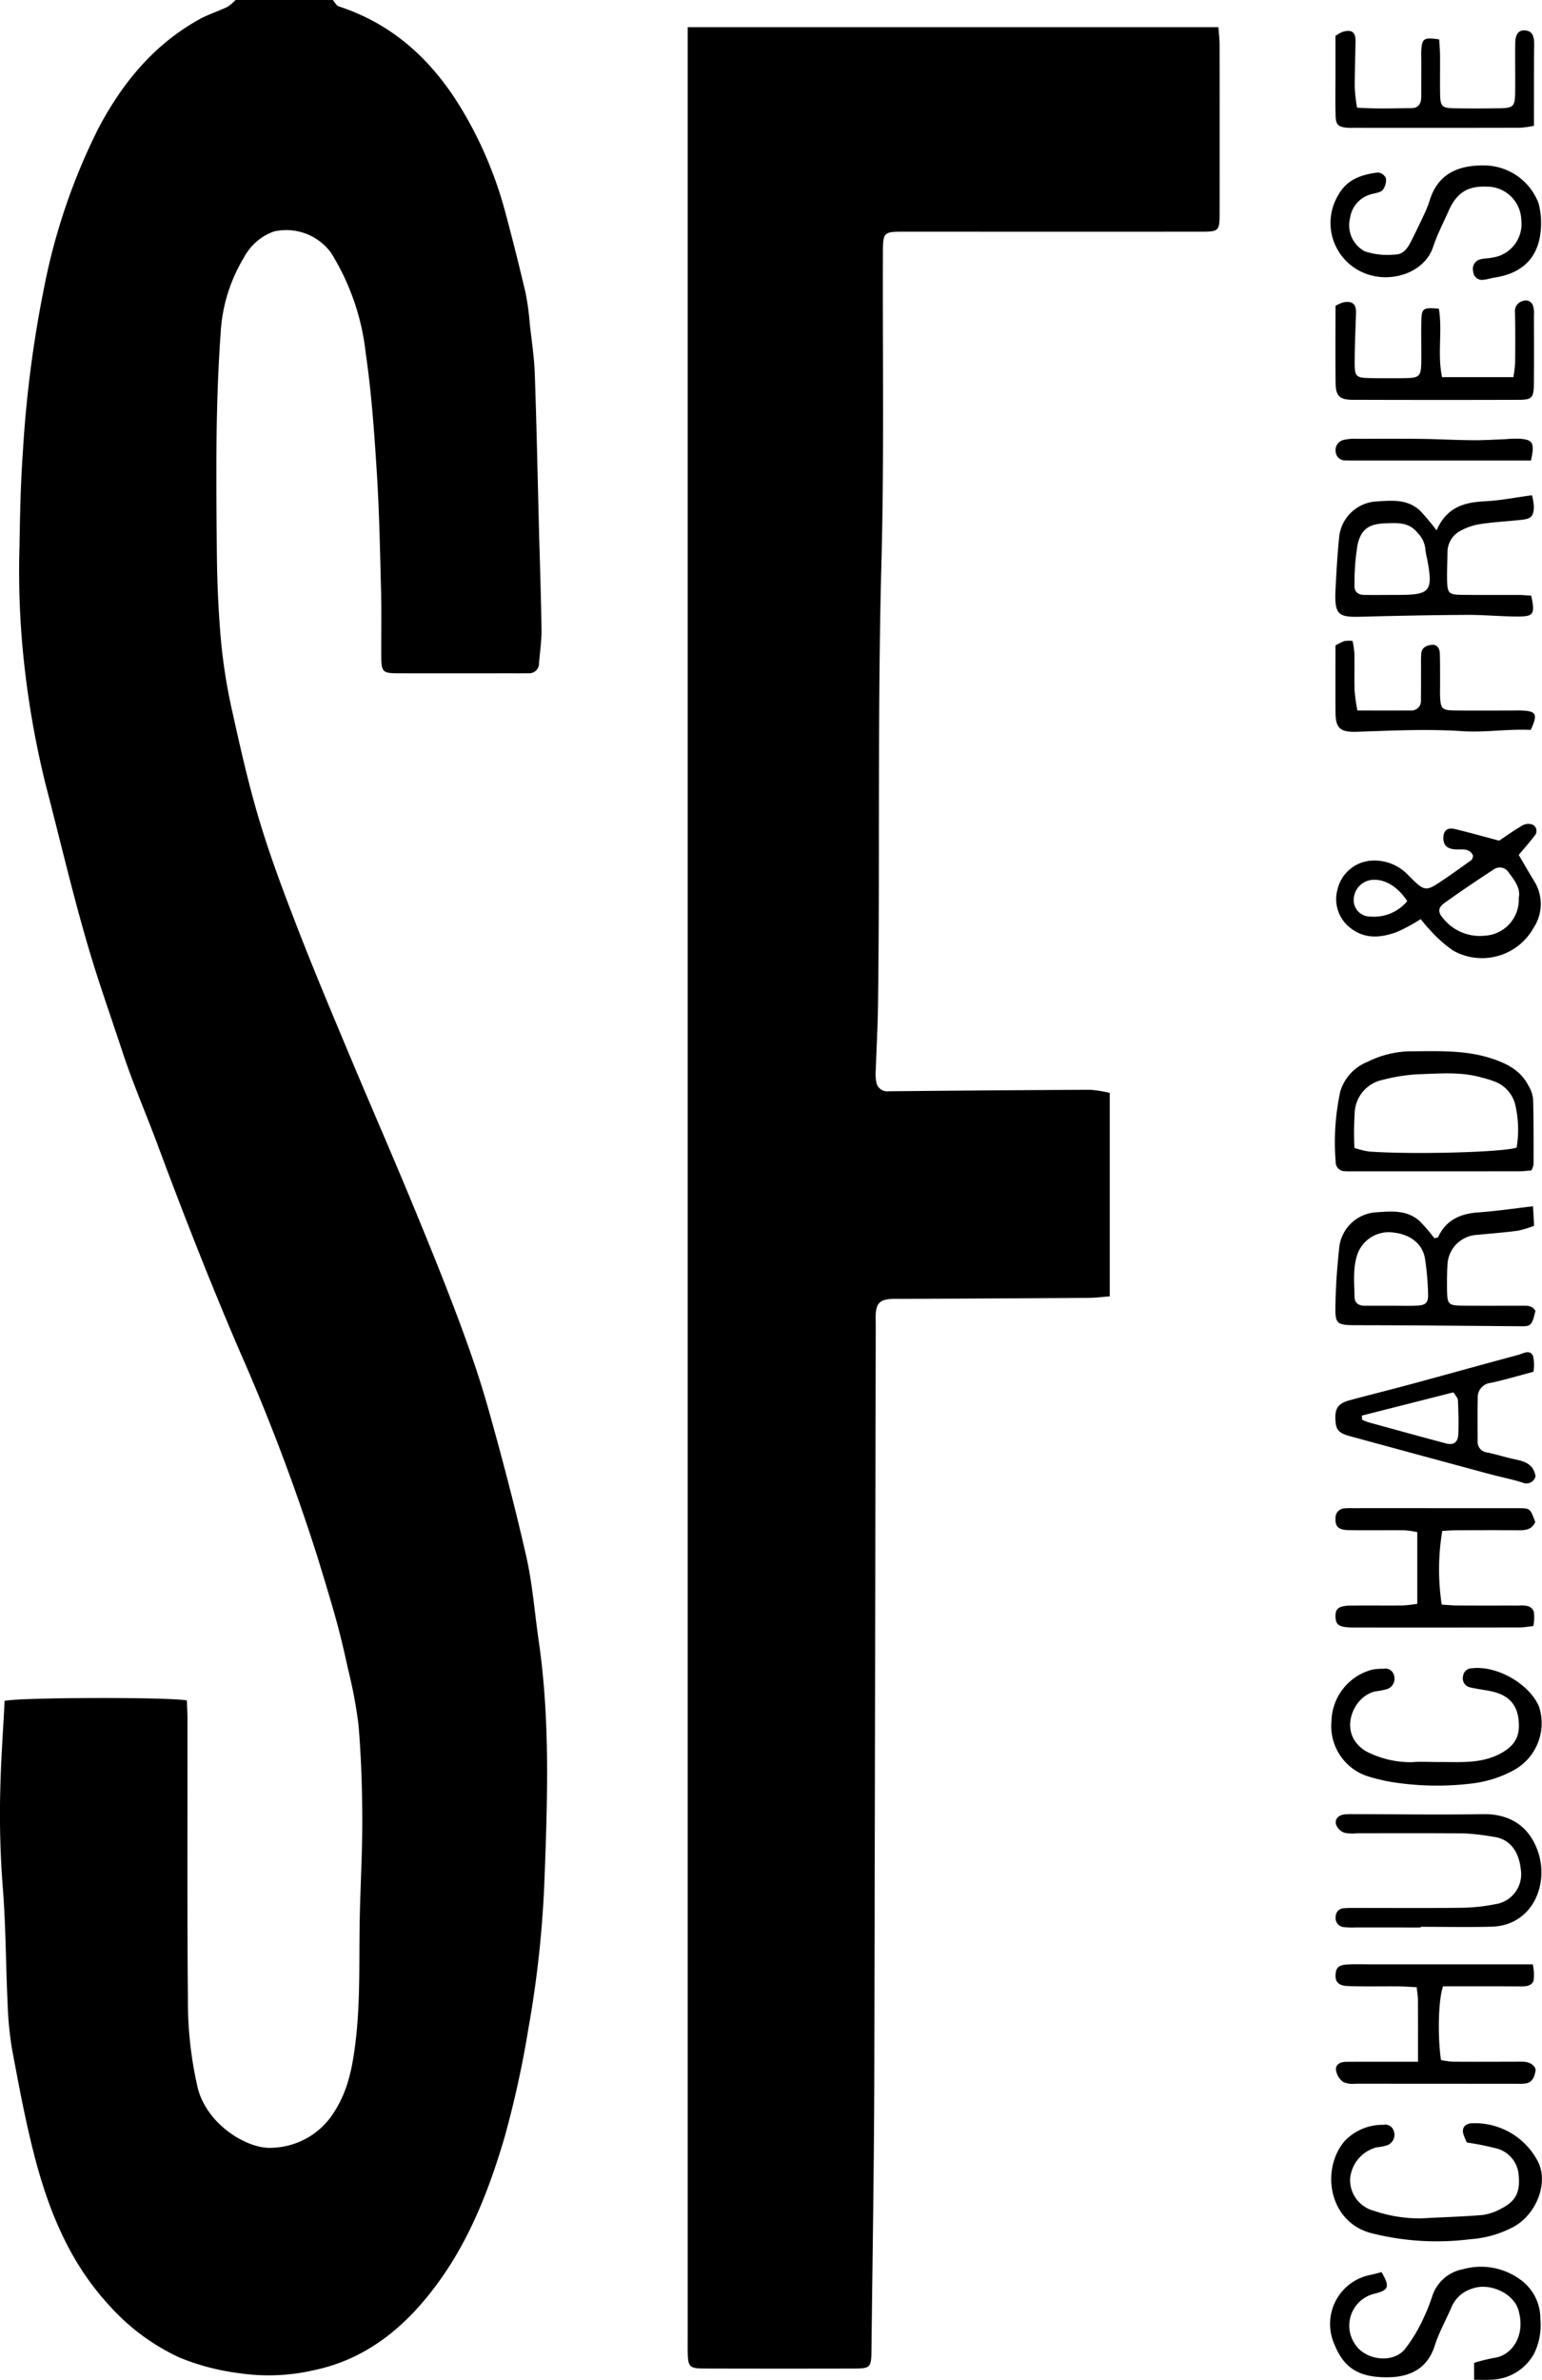 <svg id="Ebene_1" data-name="Ebene 1" xmlns="http://www.w3.org/2000/svg" width="200" height="308.546" viewBox="0 0 200 308.546"><path d="M43.161,0c.258.285.465.728.783.832C51.14,3.178,56.243,8.018,60.018,14.385a51.972,51.972,0,0,1,5.504,13.067q1.404,5.231,2.644,10.505a34.674,34.674,0,0,1,.551,4.061c.24,2.159.571,4.317.647,6.483.237,6.777.372,13.558.549,20.337.112,4.272.265,8.543.32,12.815.019,1.44-.209,2.884-.319,4.326a1.286,1.286,0,0,1-1.429,1.306c-.808.015-1.617.007-2.425.008-4.77.001-9.539.011-14.309-.001-2.171-.005-2.289-.137-2.3-2.359-.013-2.749.046-5.499-.025-8.246-.132-5.079-.222-10.164-.541-15.233-.328-5.22-.692-10.455-1.444-15.624a30.996,30.996,0,0,0-4.531-13.093,7.209,7.209,0,0,0-7.391-2.725,7.145,7.145,0,0,0-3.907,3.422,21.051,21.051,0,0,0-2.996,9.8c-.678,9.435-.583,18.888-.491,28.337.037,3.869.197,7.748.548,11.6a72.295,72.295,0,0,0,1.448,9.036c1.058,4.781,2.138,9.572,3.55,14.256,1.415,4.692,3.15,9.295,4.923,13.868,2.125,5.48,4.407,10.899,6.677,16.321,2.609,6.231,5.319,12.42,7.908,18.659,2.129,5.131,4.228,10.277,6.183,15.476,1.467,3.902,2.844,7.852,3.974,11.862,1.784,6.335,3.462,12.708,4.918,19.126.816,3.598,1.088,7.319,1.62,10.982,1.483,10.205,1.137,20.478.754,30.71a139.98,139.98,0,0,1-2.076,19.426,131.621,131.621,0,0,1-3.153,14.354c-1.929,6.491-4.369,12.817-8.343,18.371-4.092,5.72-9.224,10.182-16.339,11.671a26.082,26.082,0,0,1-9.581.404,30.524,30.524,0,0,1-7.894-2.061,27.945,27.945,0,0,1-9.026-6.688c-5.227-5.635-7.957-12.449-9.812-19.688C3.271,274.829,2.435,270.321,1.591,265.825a43.808,43.808,0,0,1-.601-6C.75,254.749.761,249.656.353,244.595a122.975,122.975,0,0,1-.31-12.805c.089-3.767.365-7.529.557-11.273,1.754-.451,20.98-.524,23.639-.063.026.811.078,1.674.079,2.537.009,12.045-.054,24.091.053,36.136a50.07,50.07,0,0,0,1.259,11.5c1.195,4.887,6.549,8.046,9.646,7.827a9.819,9.819,0,0,0,8.163-4.795c1.737-2.755,2.288-5.765,2.672-8.905.66-5.391.436-10.801.552-16.204.092-4.274.342-8.548.327-12.821-.014-4.029-.151-8.068-.49-12.081a59.19,59.19,0,0,0-1.379-7.328c-.454-2.12-.949-4.235-1.526-6.324-.747-2.706-1.581-5.389-2.399-8.075a264.775,264.775,0,0,0-10.251-27.072c-3.743-8.73-7.208-17.573-10.52-26.475-1.486-3.995-3.192-7.914-4.524-11.958-1.503-4.562-3.118-9.083-4.475-13.704C9.385,115.766,7.752,108.724,5.924,101.733A118.816,118.816,0,0,1,3.247,87.026a109.88,109.88,0,0,1-.72-16.169c.069-4.033.142-8.073.43-12.094A153.137,153.137,0,0,1,5.727,37.242a80.223,80.223,0,0,1,6.981-20.497C15.793,10.857,19.885,5.835,25.793,2.535c1.174-.656,2.487-1.059,3.705-1.644A5.357,5.357,0,0,0,30.549,0Z"/><path d="M89.195,3.525h68.836c.059.823.153,1.526.154,2.23q.015,10.912.003,21.824c-.002,2.373-.081,2.459-2.426,2.46q-19.157.007-38.313-.002c-2.92-.001-2.924-.007-2.934,2.929-.045,13.337.167,26.68-.192,40.009-.515,19.145-.187,38.29-.446,57.433-.037,2.739-.196,5.476-.284,8.215a6.389,6.389,0,0,0,.066,1.687,1.434,1.434,0,0,0,1.581,1.172q13.082-.132,26.165-.194a15.461,15.461,0,0,1,2.528.404v26.378c-.954.072-1.806.187-2.659.193q-12.124.081-24.248.13c-.485.002-.972-.02-1.455.013-1.4.094-1.88.549-1.983,1.893-.037.482-.003.969-.004,1.454q-.086,48.861-.187,97.723c-.036,11.789-.237,23.577-.369,35.366-.023,2.061-.172,2.229-2.195,2.234q-9.699.023-19.399-.003c-2.046-.006-2.198-.19-2.238-2.21-.013-.646-.001-1.293-.001-1.94q-0-148.16-0-296.32Z"/><path d="M184.262,119.165a24.498,24.498,0,0,1-3.014,1.641c-2.017.744-4.057,1.012-5.966-.396a4.707,4.707,0,0,1-1.808-5.084,4.841,4.841,0,0,1,4.229-3.735,6.039,6.039,0,0,1,5,1.925c2.144,2.146,2.182,2.123,4.616.476,1.197-.81,2.37-1.656,3.542-2.503.107-.078.121-.285.211-.515-.482-1.157-1.584-.763-2.469-.867-.835-.098-1.353-.447-1.393-1.349-.045-1.015.454-1.516,1.465-1.279,1.79.42,3.559.927,5.77,1.512.766-.511,1.87-1.305,3.038-1.988a1.581,1.581,0,0,1,1.3-.089.914.914,0,0,1,.241,1.455c-.613.813-1.295,1.573-2.043,2.47.623,1.057,1.287,2.224,1.989,3.368a5.598,5.598,0,0,1-.068,6.092,7.645,7.645,0,0,1-10.453,2.925,17.269,17.269,0,0,1-3.029-2.714C185.026,120.135,184.707,119.687,184.262,119.165Zm12.724-2.746c.263-1.233-.533-2.281-1.314-3.307a1.351,1.351,0,0,0-1.928-.399c-2.15,1.413-4.291,2.844-6.38,4.344-.881.633-.891,1.217-.159,2.032a6.053,6.053,0,0,0,5.32,2.224A4.672,4.672,0,0,0,196.987,116.419Zm-14.463.409c-1.196-1.83-2.815-2.819-4.364-2.767a2.628,2.628,0,0,0-2.568,2.366,2.125,2.125,0,0,0,2.129,2.401A5.616,5.616,0,0,0,182.524,116.827Z"/><path d="M186.326,68.756c1.324-3.018,3.606-3.636,6.262-3.766,1.986-.097,3.958-.494,6.111-.78a7.29,7.29,0,0,1,.246,1.514c-.045,1.226-.346,1.529-1.592,1.668-1.757.196-3.531.275-5.276.542a7.811,7.811,0,0,0-2.697.906,3.144,3.144,0,0,0-1.641,2.774c-.012,1.131-.06,2.261-.049,3.392.019,1.933.167,2.097,2.036,2.118,2.423.027,4.846.003,7.269.014.548.003,1.096.06,1.606.09.522,2.426.338,2.721-1.889,2.703-2.171-.018-4.341-.225-6.51-.213-4.432.026-8.865.114-13.296.232-3.253.087-3.868-.011-3.684-3.592.12-2.326.249-4.655.497-6.97a5.168,5.168,0,0,1,4.532-4.356c2.074-.13,4.248-.43,5.96,1.203A31.723,31.723,0,0,1,186.326,68.756ZM180.291,77.135v-.005q.483,0,.966,0c4.29-0,4.642-.435,3.835-4.737a6.94,6.94,0,0,1-.221-1.179,3.422,3.422,0,0,0-.998-2.117c-1.127-1.438-2.674-1.304-4.193-1.25-2.128.075-3.168.754-3.615,2.842a31.06,31.06,0,0,0-.384,5.258c-.03.766.475,1.17,1.23,1.184C178.037,77.15,179.164,77.135,180.291,77.135Z"/><path d="M183.822,207.927v-9.29a12.206,12.206,0,0,0-1.65-.243c-2.422-.024-4.845.02-7.267-.019-1.307-.021-1.735-.466-1.687-1.498a1.217,1.217,0,0,1,1.137-1.319,7.819,7.819,0,0,1,.967-.03q10.78-.002,21.559.004c1.595.003,1.595.033,2.24,1.794-.43.999-1.279,1.077-2.217,1.069-2.664-.024-5.329-.013-7.994-.002-.629.003-1.258.059-1.846.089a30.366,30.366,0,0,0-.071,9.552c.656.038,1.358.11,2.061.115,2.342.016,4.683.007,7.025.008.323 0.0.647.012.969-.004.756-.037,1.584 0,1.879.766a5.213,5.213,0,0,1-.056,1.896c-.69.074-1.233.181-1.776.182q-10.658.017-21.317.007c-.161,0-.323.004-.484-.001-1.619-.05-2.036-.328-2.078-1.384-.043-1.062.419-1.437,1.975-1.457,2.261-.029,4.522.008,6.782-.017A16.996,16.996,0,0,0,183.822,207.927Z"/><path d="M183.914,267.3c0-2.934.007-5.507-.007-8.079-.003-.466-.092-.931-.16-1.583-.881-.042-1.662-.104-2.444-.111-2.181-.019-4.364.043-6.542-.043-1.158-.045-1.587-.567-1.54-1.449.05-.952.42-1.297,1.612-1.35,1.048-.047,2.1-.011,3.15-.011q9.088-.002,18.175-.004c.796-0,1.593,0,2.642,0a5.958,5.958,0,0,1,.108,2.109c-.272.769-1.128.76-1.882.754-2.504-.019-5.008-.011-7.512-.013-.801-.001-1.601-0-2.348-0-.605,1.679-.727,6.425-.268,9.561a11.609,11.609,0,0,0,1.563.213c2.585.021,5.17.005,7.755.002.485-0.0.971-.024,1.454.006.867.055,1.598.611,1.485,1.216-.133.709-.381,1.449-1.259,1.595a7.395,7.395,0,0,1-1.209.04q-10.42.001-20.841-.01a3.069,3.069,0,0,1-1.635-.22,2.433,2.433,0,0,1-.93-1.532c-.086-.77.594-1.074,1.311-1.08,1.939-.016,3.877-.01,5.816-.012C181.443,267.299,182.478,267.3,183.914,267.3Z"/><path d="M198.835,156.393l.141,2.527a13.595,13.595,0,0,1-2.114.641c-1.754.23-3.521.363-5.283.535a4.052,4.052,0,0,0-3.841,3.89c-.062,1.129-.069,2.263-.049,3.393.03,1.713.196,1.877,2.004,1.896,2.505.026,5.011.009,7.516.01.722 0,1.48-.106,1.938.661-.425,1.821-.585,2.008-1.728,2-6.864-.048-13.728-.124-20.593-.135-3.761-.006-3.698.157-3.595-3.512.063-2.248.247-4.497.489-6.733a5.133,5.133,0,0,1,4.511-4.372c2.079-.15,4.246-.428,5.968,1.184a24.25,24.25,0,0,1,1.847,2.16c.213-.068.447-.072.49-.165,1.04-2.245,2.908-3.033,5.253-3.195C194.021,157.025,196.239,156.69,198.835,156.393Zm-18.469,12.891c1.13,0,2.262.042,3.389-.012,1.142-.054,1.489-.333,1.471-1.454a36.422,36.422,0,0,0-.387-4.549c-.277-1.934-1.824-3.204-4.033-3.463a4.317,4.317,0,0,0-4.672,2.603c-.707,1.865-.474,3.82-.448,5.747.01.775.538,1.126,1.293,1.128C178.106,169.287,179.236,169.285,180.365,169.283Z"/><path d="M198.628,151.742c-.533.039-1.078.114-1.623.114q-10.668.011-21.336.003c-.404,0-.81.02-1.212-.012a1.186,1.186,0,0,1-1.219-1.24,31.055,31.055,0,0,1,.608-9.134,6.008,6.008,0,0,1,3.519-3.808,12.988,12.988,0,0,1,5.339-1.366c3.624-.001,7.248-.224,10.785.94,1.986.654,3.724,1.545,4.726,3.466a4.39,4.39,0,0,1,.629,1.769c.08,2.826.064,5.655.063,8.482A2.92,2.92,0,0,1,198.628,151.742Zm-1.913-2.963a14.306,14.306,0,0,0-.157-5.433,4.293,4.293,0,0,0-2.717-3.132,12.131,12.131,0,0,0-1.614-.499c-2.771-.814-5.612-.52-8.423-.434a23.23,23.23,0,0,0-4.498.727,4.55,4.55,0,0,0-3.605,4.326,42.643,42.643,0,0,0-.03,4.491,11.63,11.63,0,0,0,1.892.468C183.307,149.703,194.984,149.391,196.716,148.779Z"/><path d="M199.877,29.159c-.083,3.915-2.106,6.228-6.025,6.828-.475.073-.94.242-1.416.28a1.135,1.135,0,0,1-1.357-1.058,1.275,1.275,0,0,1,.827-1.559c.53-.165,1.117-.136,1.665-.256a4.387,4.387,0,0,0,3.743-4.846,4.456,4.456,0,0,0-4.564-4.351c-2.406-.095-3.851.837-4.864,3.145-.676,1.539-1.467,3.041-1.993,4.63-1.091,3.294-5.078,4.602-8.2,3.686a7.011,7.011,0,0,1-4.037-10.498c1.135-1.961,3.03-2.547,5.071-2.799a1.288,1.288,0,0,1,1.03.741,2.108,2.108,0,0,1-.4,1.506c-.25.317-.835.4-1.289.521a3.717,3.717,0,0,0-2.958,3.119,3.828,3.828,0,0,0,1.921,4.345,9.507,9.507,0,0,0,3.99.397c.973-.007,1.538-.808,1.952-1.618.619-1.211,1.21-2.436,1.784-3.669a14.772,14.772,0,0,0,.7-1.793c1.076-3.419,3.751-4.49,6.939-4.46a7.584,7.584,0,0,1,7.139,4.856A9.531,9.531,0,0,1,199.877,29.159Z"/><path d="M191.192,308.529v-2.193a24.044,24.044,0,0,1,2.655-.656c2.216-.289,4.109-2.879,3.074-6.248-.661-2.152-3.748-3.541-5.986-2.716a4.223,4.223,0,0,0-2.636,2.316c-.726,1.701-1.656,3.333-2.214,5.085-.978,3.074-3.342,4.075-6.13,4.093-3.645.023-5.622-1.154-6.86-4.23a6.482,6.482,0,0,1,4.765-9.069c.457-.103.908-.229,1.329-.336,1.104,1.912.969,2.35-1.003,2.819a4.251,4.251,0,0,0-2.406,6.564c1.321,2.016,4.762,2.484,6.365.691a19.973,19.973,0,0,0,2.483-4.094,24.614,24.614,0,0,0,1.152-2.909,5.183,5.183,0,0,1,4.003-3.455,8.615,8.615,0,0,1,7.35,1.315,6.186,6.186,0,0,1,2.652,5.135,8.394,8.394,0,0,1-.765,4.406,6.51,6.51,0,0,1-5.658,3.475C192.731,308.573,192.092,308.529,191.192,308.529Z"/><path d="M190.261,277.771a7.264,7.264,0,0,1-.488-1.2c-.171-.835.377-1.237,1.074-1.295a9.217,9.217,0,0,1,8.664,5.035c1.299,2.678-.148,6.603-3.055,8.314a13.947,13.947,0,0,1-5.747,1.681,34.515,34.515,0,0,1-12.93-.805c-5.536-1.521-6.464-8.375-3.343-11.955a6.76,6.76,0,0,1,4.993-2.068,1.149,1.149,0,0,1,1.34.779,1.451,1.451,0,0,1-.766,1.838,5.779,5.779,0,0,1-1.399.291,4.593,4.593,0,0,0-3.491,4.105,4.112,4.112,0,0,0,3.055,4.121,18.476,18.476,0,0,0,6.163.998c2.65-.16,5.307-.215,7.951-.442a6.958,6.958,0,0,0,2.482-.857c1.887-.975,2.427-2.159,2.203-4.375a3.834,3.834,0,0,0-2.978-3.423A35.581,35.581,0,0,0,190.261,277.771Z"/><path d="M198.889,177.85c-2.102.554-3.797,1.065-5.523,1.433a1.88,1.88,0,0,0-1.705,1.976c-.036,1.854-.017,3.709-.012,5.564a1.385,1.385,0,0,0,1.269,1.489c1.253.265,2.478.664,3.732.922,1.272.261,2.307.719,2.509,2.184a1.223,1.223,0,0,1-1.712.785c-1.453-.451-2.953-.747-4.424-1.144q-8.937-2.411-17.867-4.846c-1.51-.411-1.869-.8-1.945-2.052-.096-1.572.325-2.211,1.862-2.627,2.631-.713,5.278-1.363,7.909-2.075,4.646-1.257,9.283-2.553,13.932-3.801.643-.173,1.495-.763,1.929.145A5.341,5.341,0,0,1,198.889,177.85Zm-22.26,5.68.055.555c.293.112.58.249.881.331,3.329.915,6.657,1.836,9.993,2.722.988.263,1.548-.152,1.587-1.23.053-1.452.024-2.91-.05-4.362-.017-.34-.359-.663-.575-1.034Z"/><path d="M184.27,249.891q-4.244,0-8.488-.001a10.722,10.722,0,0,1-1.451-.04,1.178,1.178,0,0,1-1.092-1.35,1.086,1.086,0,0,1,1.074-1.099c.561-.056,1.129-.042,1.694-.043,4.527-.003,9.054.034,13.581-.022a23.623,23.623,0,0,0,4.311-.455,3.93,3.93,0,0,0,3.348-4.536c-.25-2.301-1.383-3.947-3.585-4.217a32.733,32.733,0,0,0-3.579-.428c-4.688-.052-9.377-.023-14.066-.027a4.873,4.873,0,0,1-1.679-.071,1.875,1.875,0,0,1-1.06-1.081c-.169-.726.359-1.194,1.102-1.29a9.353,9.353,0,0,1,1.21-.032c5.578.008,11.157.095,16.733.002,3.659-.061,6.105,1.694,7.184,4.946,1.412,4.254-.803,9.495-6.023,9.641-3.069.086-6.142.016-9.214.016Z"/><path d="M186.508,228.443c2.648-.034,5.349.264,7.843-.97,1.518-.751,2.641-1.762,2.65-3.667.012-2.584-1.105-4.036-3.697-4.558-.866-.174-1.747-.278-2.606-.48a1.196,1.196,0,0,1-.936-1.47,1.144,1.144,0,0,1,1.165-1.01c3.227-.392,7.469,2.038,8.699,5.001a6.952,6.952,0,0,1-3.131,8.123,14.912,14.912,0,0,1-5.223,1.765,37.102,37.102,0,0,1-11.334-.24c-.785-.164-1.568-.354-2.336-.584a6.835,6.835,0,0,1-4.908-7.184,7.076,7.076,0,0,1,5.299-6.707,8.19,8.19,0,0,1,1.447-.115,1.16,1.16,0,0,1,1.344.781,1.434,1.434,0,0,1-.793,1.825,8.749,8.749,0,0,1-1.638.332c-2.644.648-4.134,4.146-2.637,6.395a4.466,4.466,0,0,0,2.009,1.634,12.451,12.451,0,0,0,5.391,1.147C184.239,228.367,185.377,228.443,186.508,228.443Z"/><path d="M187.038,48.894h9.254a17.021,17.021,0,0,0,.221-1.862c.024-2.181.03-4.363-.013-6.543a1.325,1.325,0,0,1,.985-1.453.993.993,0,0,1,1.362.637,3.276,3.276,0,0,1,.107,1.191c.006,2.989.022,5.979-.01,8.967-.019,1.729-.266,2-1.939,2.005q-10.785.032-21.57-.004c-1.682-.006-2.184-.497-2.204-2.148-.041-3.31-.012-6.621-.012-10.038a4.839,4.839,0,0,1,1.065-.459c1.148-.194,1.629.258,1.593,1.396-.066,2.093-.163,4.187-.174,6.28-.011,2.026.126,2.13,2.234,2.16,1.454.02,2.909.029,4.362-0,1.828-.037,2.019-.239,2.043-2.148.022-1.777-.033-3.555.011-5.332.04-1.58.248-1.701,2.268-1.522C187.114,42.889,186.402,45.891,187.038,48.894Z"/><path d="M173.214,4.651a5.001,5.001,0,0,1,.93-.523c1.183-.339,1.685.032,1.669,1.226-.027,2.014-.108,4.027-.102,6.041a23.418,23.418,0,0,0,.299,2.563c2.446.168,4.767.082,7.082.062.9-.008,1.243-.625,1.246-1.461q.008-2.3.007-4.6c.001-.484-.026-.97.003-1.452.092-1.526.35-1.69,2.318-1.398.037.671.103,1.376.11,2.081.016,1.614-.017,3.228.006,4.842.024,1.791.193,1.979,1.899,2.006q2.904.046,5.81-.002c1.831-.033,2.011-.231,2.03-2.155.022-2.098-.021-4.196.008-6.294.016-1.184.455-1.701,1.262-1.646.885.061,1.214.654,1.195,1.871-.039,2.582-.024,5.164-.03,7.746-.002.875-0,1.749-0,2.751a13.434,13.434,0,0,1-1.772.256q-10.773.022-21.546.007a9.164,9.164,0,0,1-.968-.013c-1.087-.116-1.406-.393-1.439-1.527-.054-1.854-.016-3.712-.017-5.568Q173.213,7.059,173.214,4.651Z"/><path d="M173.214,83.686a7.475,7.475,0,0,1,1.145-.575,4.296,4.296,0,0,1,1.073-.017,12.748,12.748,0,0,1,.236,1.626c.03,1.614-.026,3.23.025,4.843a24.038,24.038,0,0,0,.365,2.551c2.395,0,4.636.008,6.877-.004a1.234,1.234,0,0,0,1.362-1.353c.021-1.453.007-2.906.013-4.359.002-.565-.019-1.133.034-1.693.077-.811.752-1.042,1.378-1.103.678-.066,1.005.476,1.026,1.094.044,1.29.027,2.582.033,3.874.002.565-.021,1.131.001,1.695.062,1.602.247,1.821,1.826,1.843,2.422.034,4.844.01,7.266.01.565 0,1.132-.027,1.695.008,1.702.105,1.892.524.97,2.506-2.915-.151-5.878.36-8.943.159-4.492-.295-9.025-.073-13.536.08-2.123.072-2.824-.346-2.84-2.442C173.198,89.531,173.214,86.634,173.214,83.686Z"/><path d="M198.57,59.705c-.923,0-1.724,0-2.525,0q-10.022 0-20.044 0c-.483,0-.966.007-1.449-.013a1.227,1.227,0,0,1-1.315-1.145,1.346,1.346,0,0,1,.973-1.496,6.284,6.284,0,0,1,1.896-.157c2.717-.013,5.435-.027,8.151.006,2.227.027,4.452.152,6.679.173,1.42.014,2.842-.079,4.263-.128a16.52,16.52,0,0,1,1.923-.068C198.846,57.021,199.063,57.418,198.57,59.705Z"/></svg>